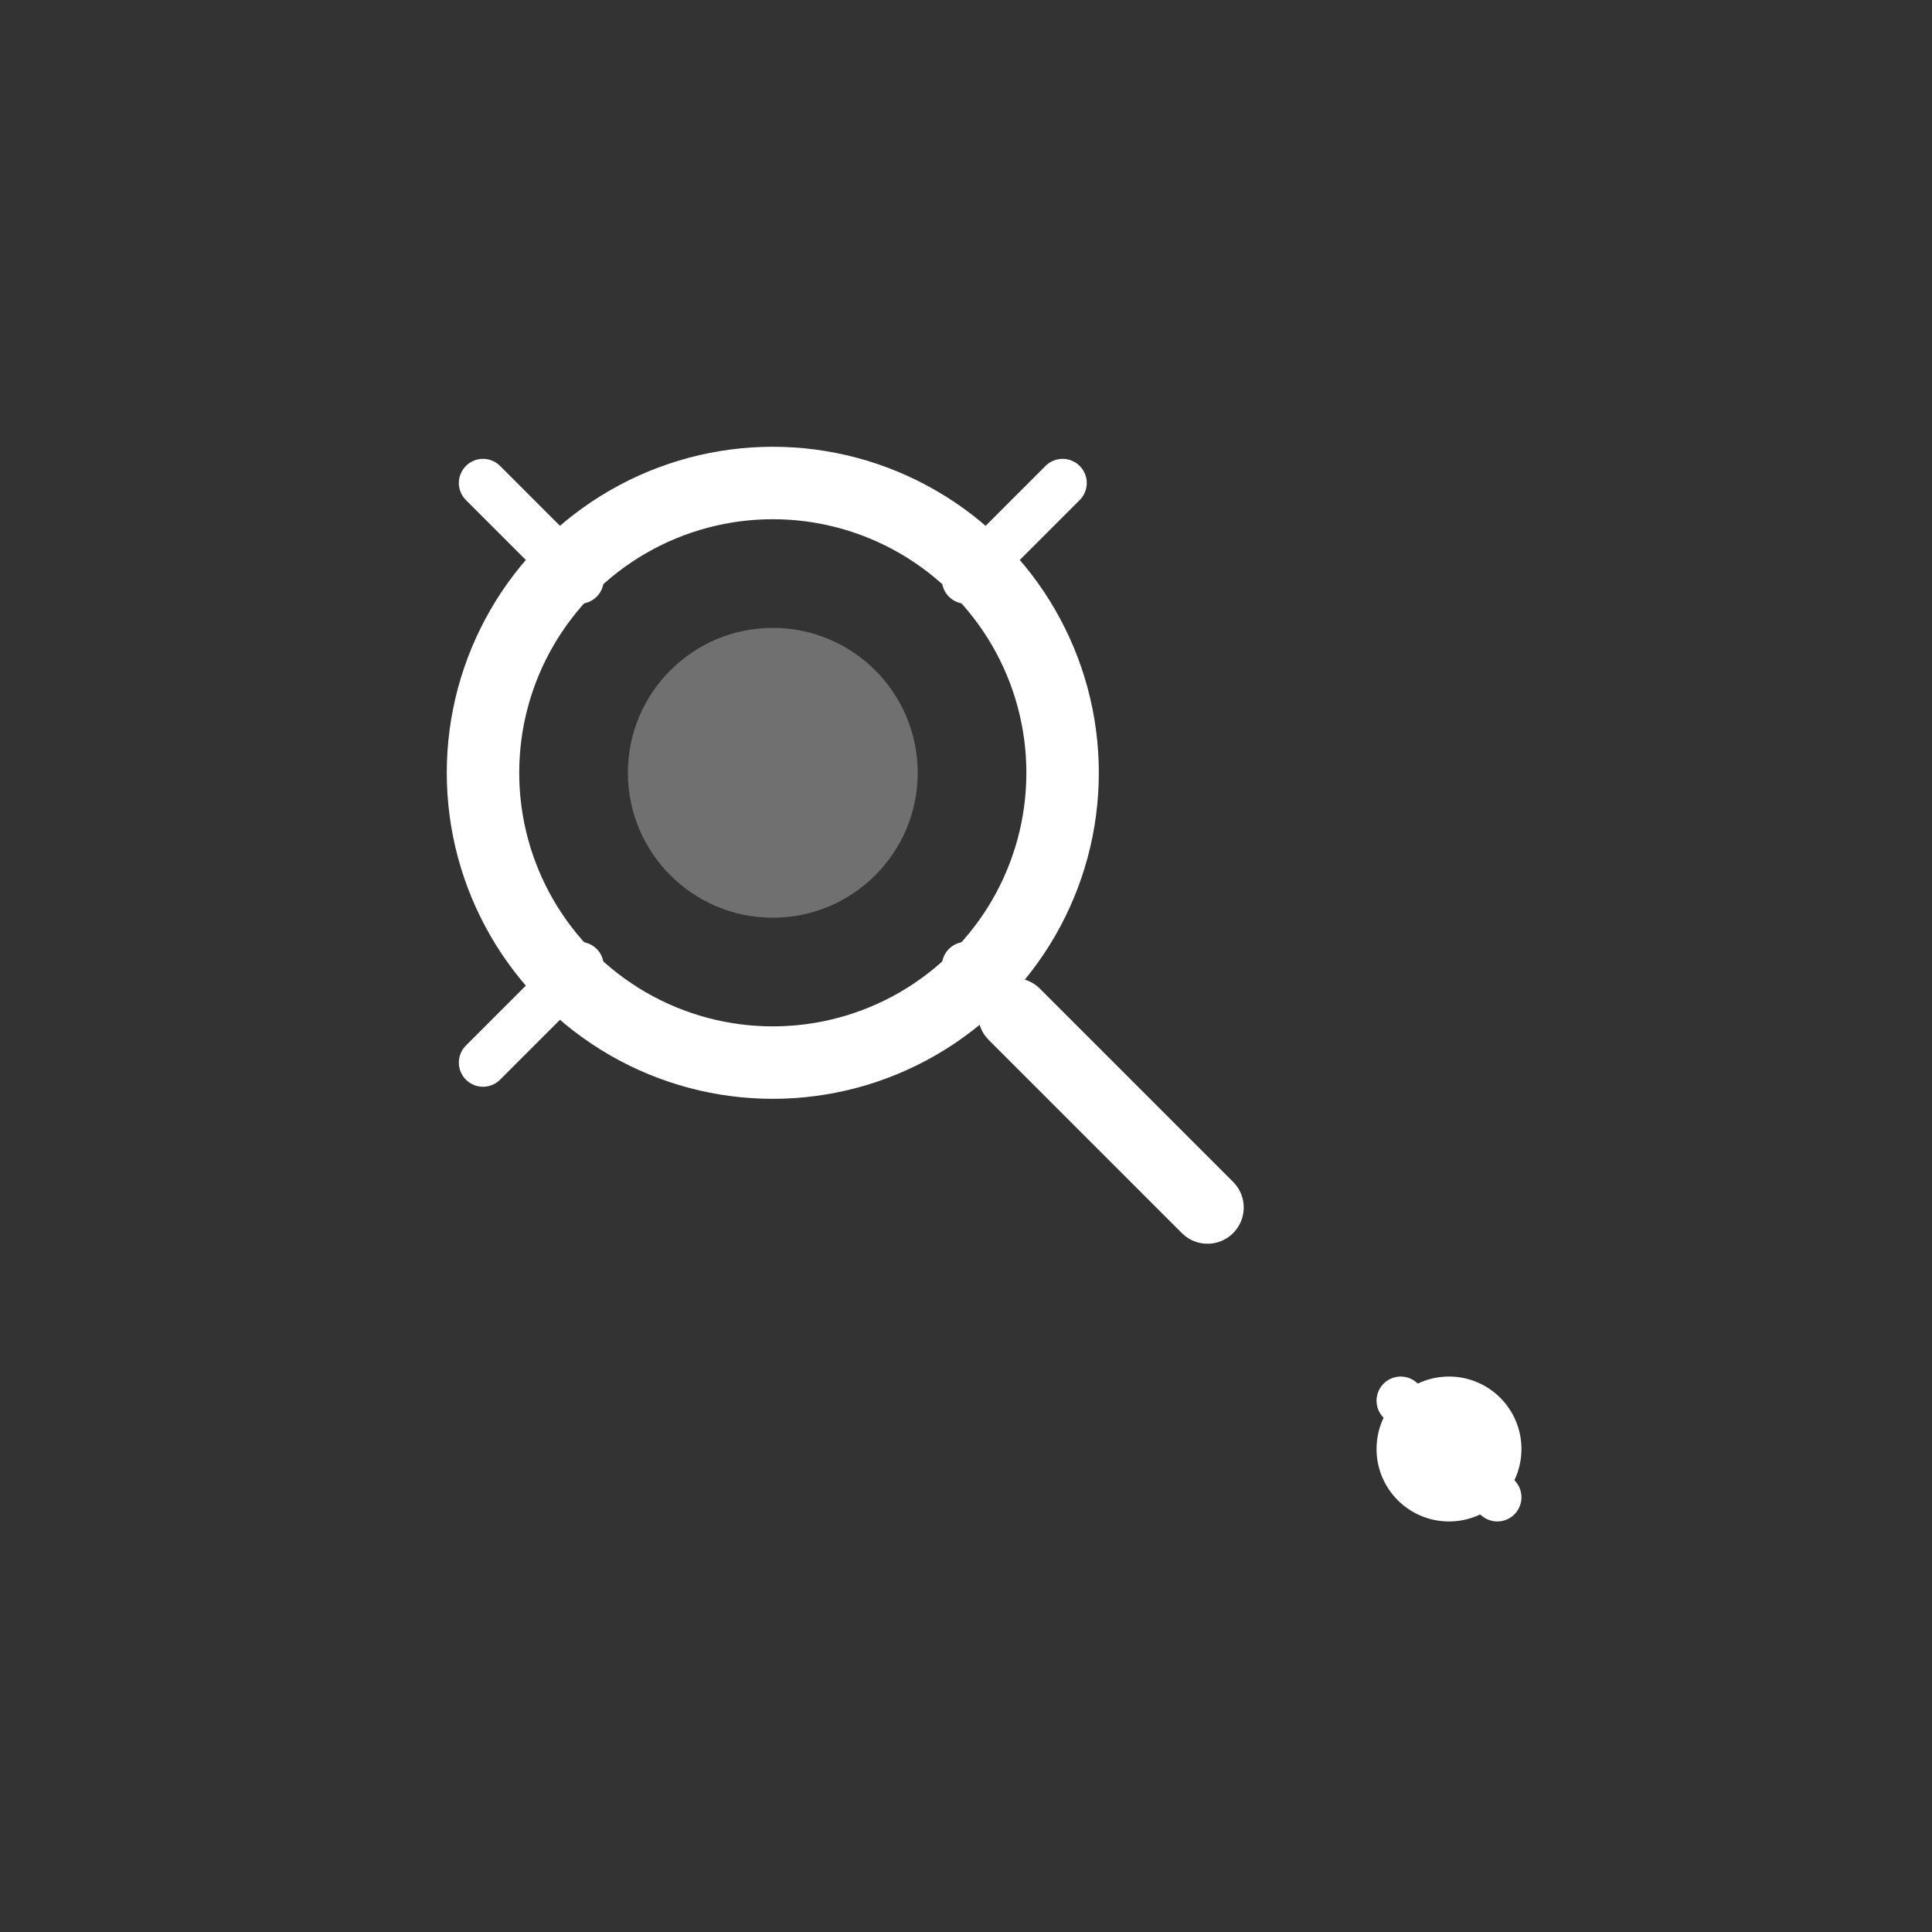 <svg width="80" height="80" viewBox="0 0 80 80" fill="none" xmlns="http://www.w3.org/2000/svg">
  <rect x="0" y="0" width="80" height="80" fill="#333333" stroke="none"/>
  <circle cx="32" cy="32" r="12" stroke="white" stroke-width="3" fill="none"/>
  <path d="M42 42l8 8" stroke="white" stroke-width="3" stroke-linecap="round"/>
  <circle cx="32" cy="32" r="6" fill="white" opacity="0.3"/>
  <path d="M20 20l4 4M44 20l-4 4M20 44l4-4M44 44l-4-4" stroke="white" stroke-width="2" stroke-linecap="round"/>
  <circle cx="60" cy="60" r="3" fill="white"/>
  <path d="M58 58l4 4" stroke="white" stroke-width="2" stroke-linecap="round"/>
</svg>
